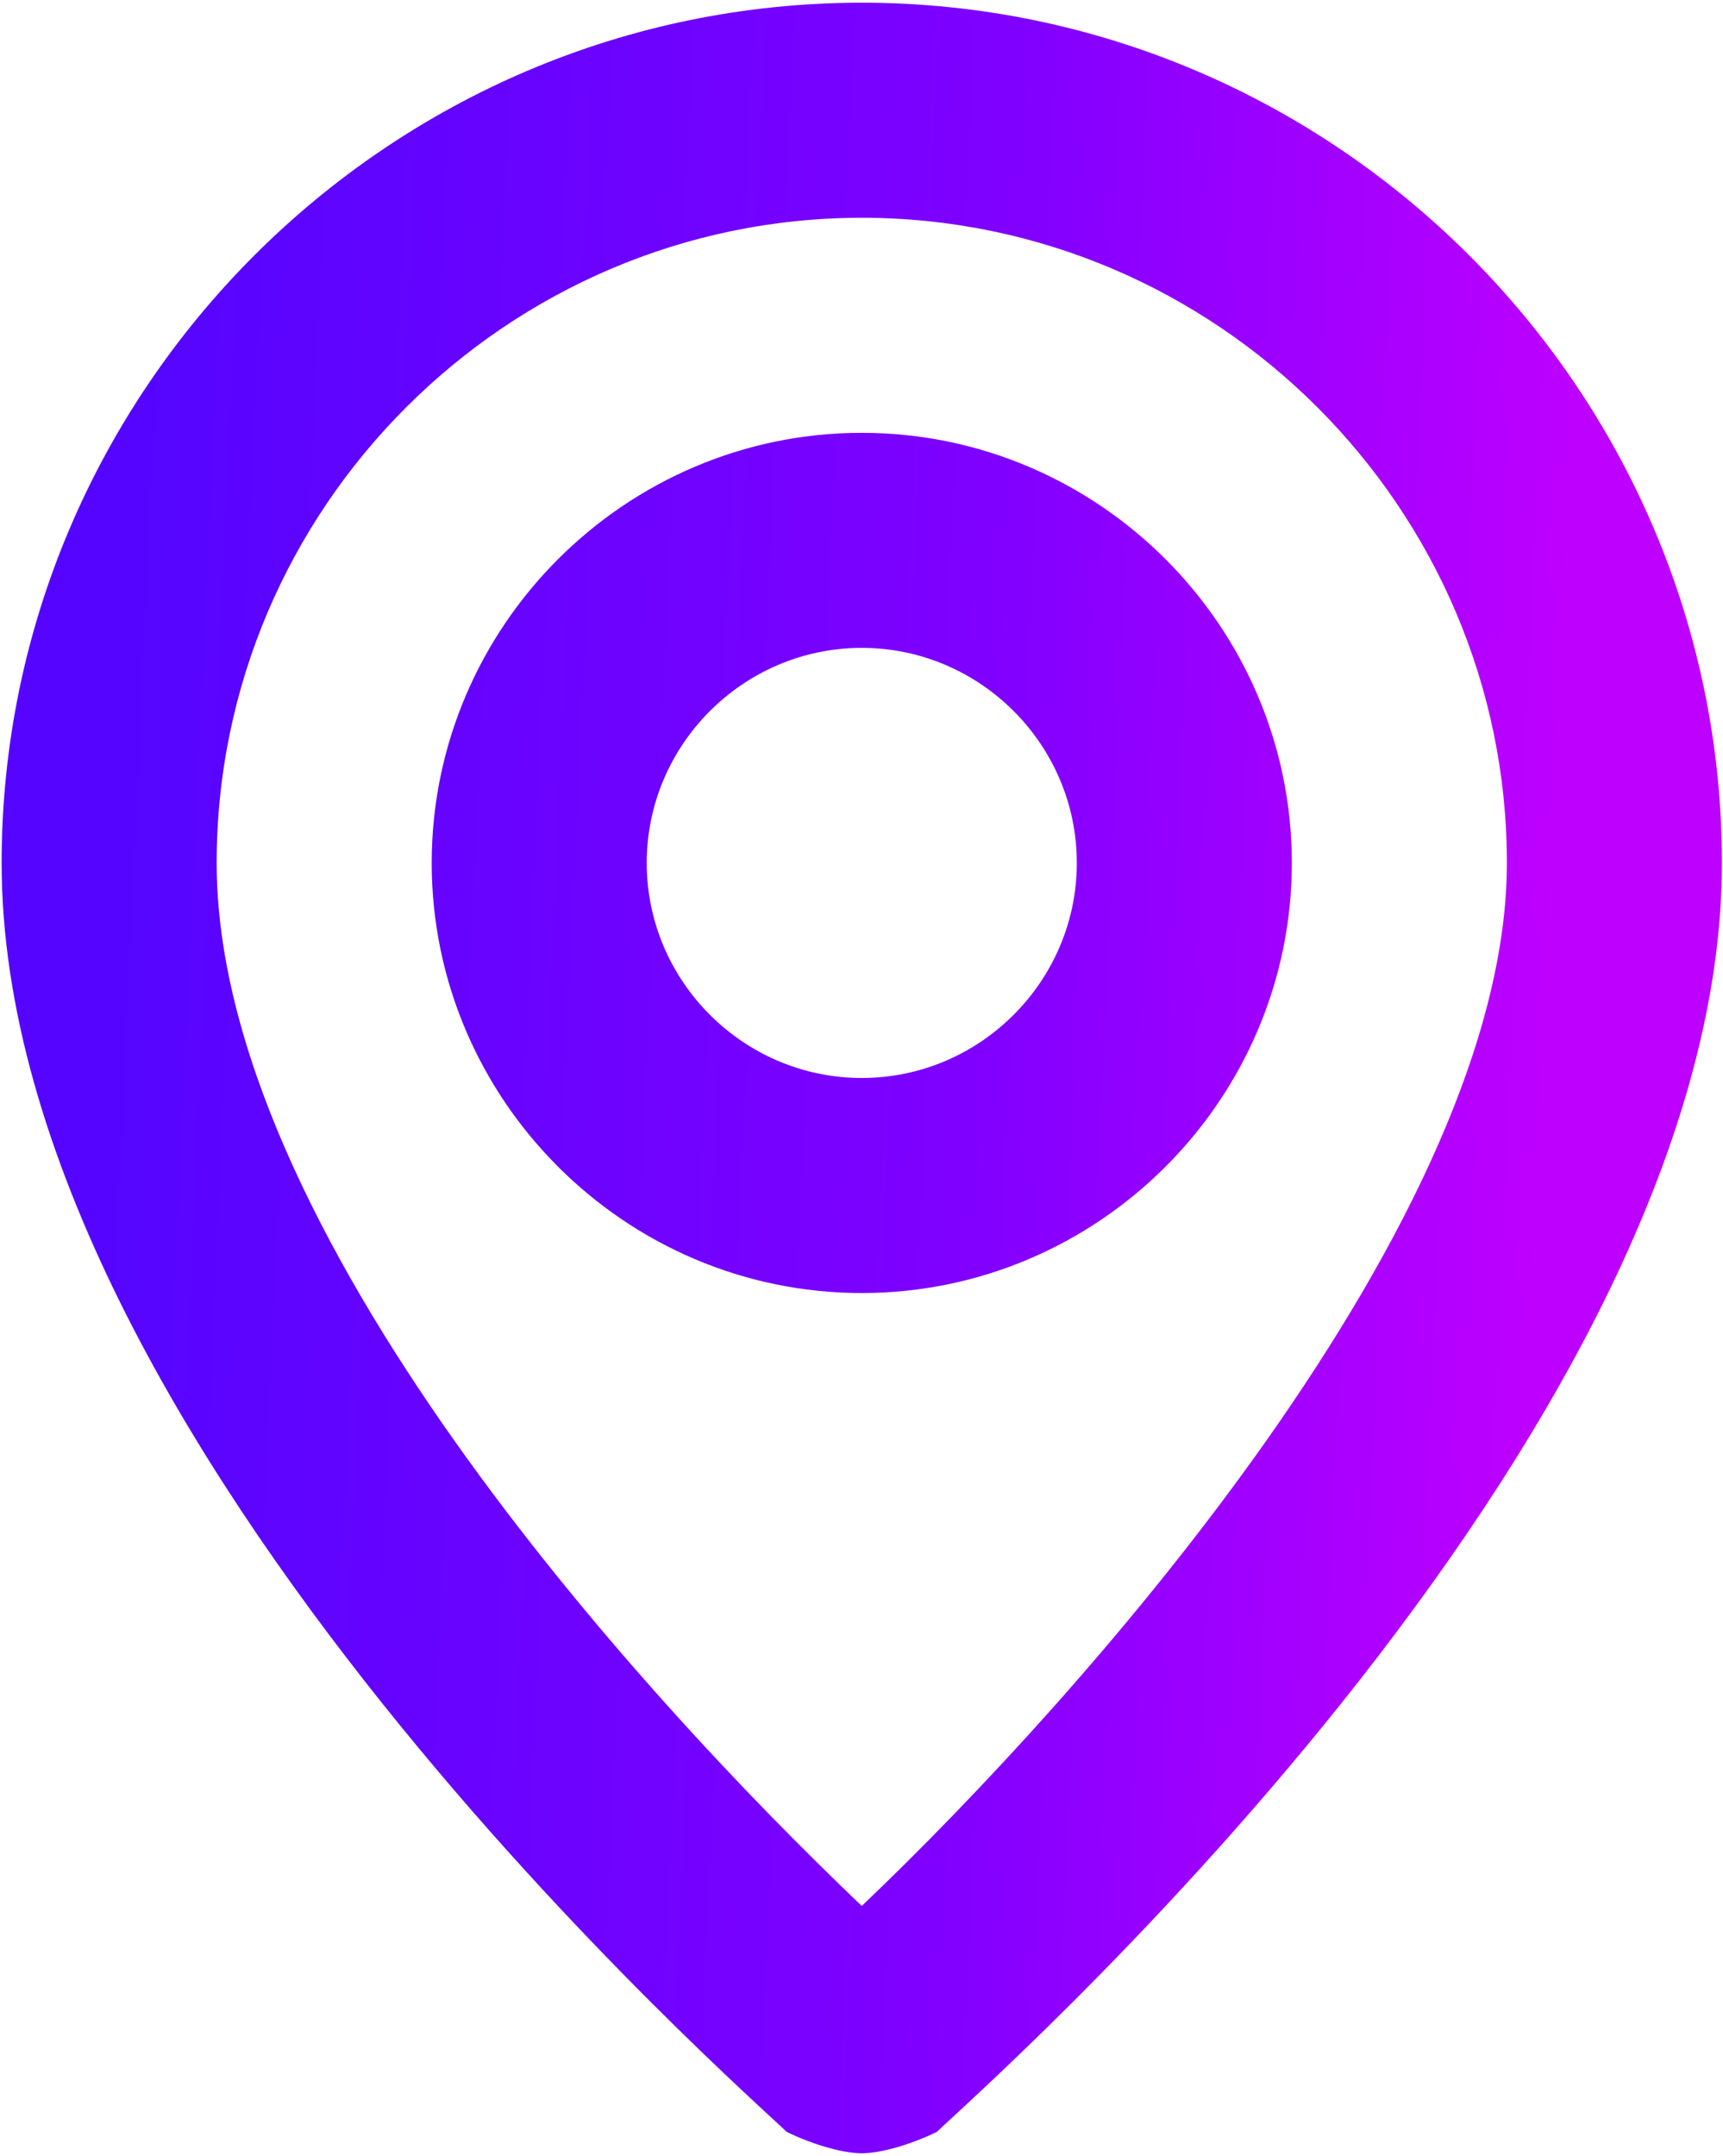 <?xml version="1.0" encoding="UTF-8"?> <svg xmlns="http://www.w3.org/2000/svg" width="211" height="264" viewBox="0 0 211 264" fill="none"> <path d="M105.534 0.333C47.6 0.333 0.2 47.733 0.2 105.667C0.2 176.767 92.367 257.083 96.317 261.033C98.95 262.35 102.9 263.667 105.534 263.667C108.167 263.667 112.117 262.35 114.75 261.033C118.7 257.083 210.867 176.767 210.867 105.667C210.867 47.733 163.467 0.333 105.534 0.333ZM105.534 233.383C77.883 207.05 26.534 150.433 26.534 105.667C26.534 62.217 62.084 26.667 105.534 26.667C148.984 26.667 184.534 62.217 184.534 105.667C184.534 149.117 133.184 207.05 105.534 233.383ZM105.534 53C76.567 53 52.867 76.7 52.867 105.667C52.867 134.633 76.567 158.333 105.534 158.333C134.5 158.333 158.2 134.633 158.2 105.667C158.2 76.7 134.5 53 105.534 53ZM105.534 132C91.05 132 79.2 120.15 79.2 105.667C79.2 91.183 91.05 79.333 105.534 79.333C120.017 79.333 131.867 91.183 131.867 105.667C131.867 120.15 120.017 132 105.534 132Z" fill="url(#paint0_linear_152_63)"></path> <defs> <linearGradient id="paint0_linear_152_63" x1="16.559" y1="74.146" x2="191.21" y2="82.104" gradientUnits="userSpaceOnUse"> <stop stop-color="#5505FF"></stop> <stop offset="0.604" stop-color="#8000FF"></stop> <stop offset="1" stop-color="#BD00FF"></stop> </linearGradient> </defs> </svg> 